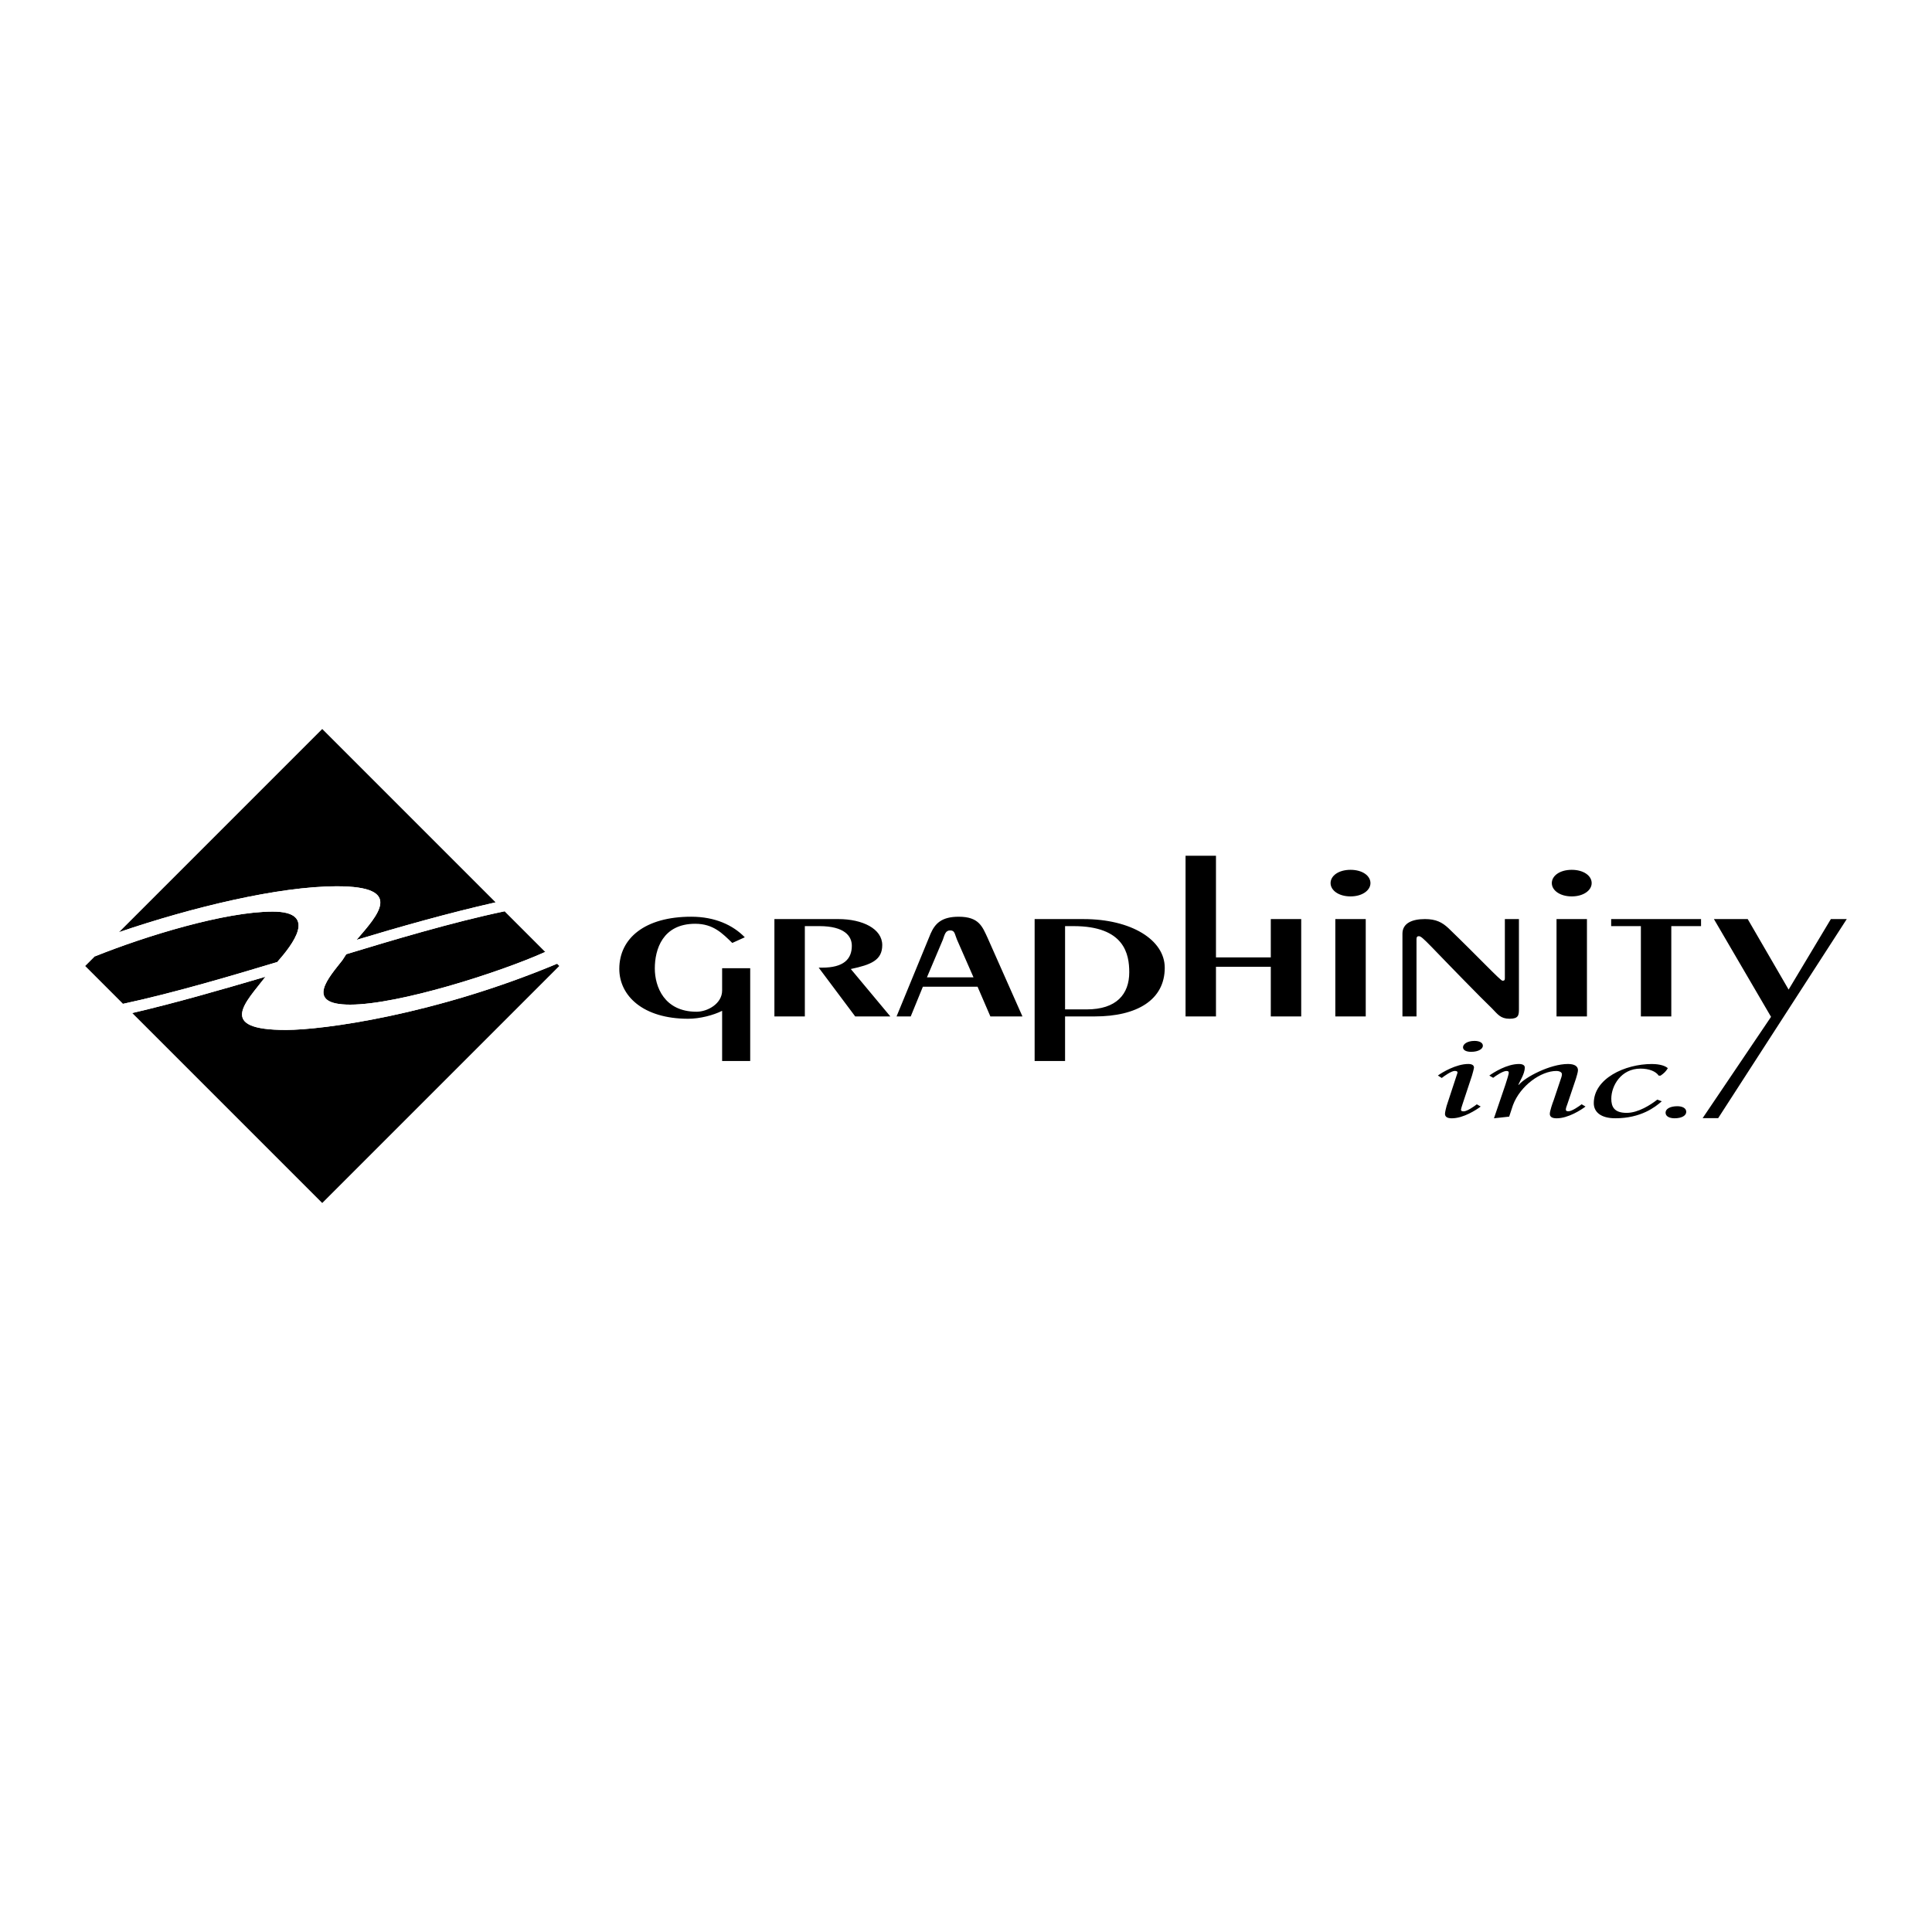 <svg xmlns="http://www.w3.org/2000/svg" width="2500" height="2500" viewBox="0 0 192.756 192.756"><g fill-rule="evenodd" clip-rule="evenodd"><path fill="#fff" d="M0 0h192.756v192.756H0V0z"/><path d="M73.06 94.078c-.979-.945-1.886-1.913-3.699-1.913-3.257 0-4.03 2.565-4.03 4.455 0 1.822.94 4.321 4.164 4.321 1.108 0 2.552-.811 2.552-2.116v-2.228h2.801v9.258h-2.801v-5.005c-.874.441-2.217.792-3.392.792-4.504 0-6.867-2.299-6.867-4.978 0-3.06 2.564-5.203 7.169-5.203 2.384 0 4.17.838 5.351 2.052l-1.248.565zM77.263 101.409v-9.713h6.374c2.429 0 4.385.973 4.385 2.595 0 1.509-1.113 1.959-3.137 2.388l3.945 4.73h-3.506l-3.642-4.866h.337c2.158 0 2.968-.855 2.968-2.185 0-.946-.708-1.959-3.238-1.959h-1.45v9.01h-3.036zM92.48 97.509l1.583-3.74c.201-.56.269-.941.741-.941.471 0 .438.359.674.919l1.649 3.763H92.48v-.001zm-1.616 3.9l1.212-2.965h5.455l1.279 2.965h3.199l-3.469-7.82c-.539-1.165-.875-2.127-2.896-2.127-1.717 0-2.357.694-2.794 1.679l-3.401 8.268h1.415zM106.262 92.399h.842c5.09 0 5.562 2.799 5.562 4.605 0 2.19-1.281 3.703-4.248 3.703h-2.156v-8.308zm0 13.456v-4.446h2.965c4.215 0 6.98-1.651 6.98-4.856 0-2.8-3.373-4.856-8.092-4.856h-4.889v14.159h3.036v-.001zM118.283 101.409V85.378h3.035v10.141h5.469v-3.823h3.035v9.713h-3.035v-4.954h-5.469v4.954h-3.035zM133.225 91.696h3.035v9.713h-3.035v-9.713zm3.505-3.588c0 .719-.809 1.326-1.988 1.326-1.182 0-1.99-.606-1.99-1.326 0-.741.809-1.326 1.99-1.326 1.18 0 1.988.585 1.988 1.326zM139.922 101.409v-8.253c0-1.033.936-1.46 2.248-1.46 1.113 0 1.723.337 2.33.898 3.006 2.896 5.201 5.254 5.404 5.254.135 0 .236-.022.236-.225v-5.928h1.404v8.959c0 .629-.033.987-.936.987-.908 0-1.178-.448-1.752-1.032l-1.182-1.168c-5.135-5.187-5.742-6.04-6.113-6.037-.17 0-.236.09-.236.292v7.712h-1.403v.001zM155.295 91.696h3.035v9.713h-3.035v-9.713zm3.506-3.588c0 .719-.809 1.326-1.99 1.326-1.178 0-1.986-.606-1.986-1.326 0-.741.809-1.326 1.986-1.326 1.181 0 1.99.585 1.99 1.326zM160.746 91.696h8.967v.703h-2.967v9.01h-3.035v-9.01h-2.965v-.703zM184.252 91.696l-12.83 19.862h-1.551l6.826-10.108-5.699-9.754h3.371l4.082 7.035 4.215-7.035h1.586zM147.729 110.4c-.426.324-1.719 1.173-2.883 1.173-.479 0-.68-.167-.68-.447 0-.167.121-.647.16-.781l1.08-3.286c.041-.102-.02-.214-.26-.214-.34 0-1.08.525-1.303.705l-.385-.246c.426-.313 1.828-1.151 3.035-1.151.404 0 .566.156.566.357 0 .079-.143.638-.203.816l-.93 2.806c-.08.246-.162.503-.162.559 0 .102.021.19.264.19.344 0 1.092-.525 1.314-.704l.387.223zm-1.764-5.908c0-.325.426-.641 1.152-.641.465 0 .83.169.83.483 0 .304-.426.607-1.174.607-.445.001-.808-.145-.808-.449zM150.186 108.247c.162-.491.344-1.083.344-1.206 0-.1-.02-.189-.242-.189-.344 0-1.092.502-1.314.681l-.385-.223c.426-.312 1.76-1.155 2.961-1.155.42 0 .58.158.58.36 0 .594-.5 1.375-.641 1.699l.041.022c.619-.76 3.117-2.082 4.904-2.082.66 0 1 .226 1 .619 0 .189-.119.559-.199.837l-.848 2.518c-.082.245-.162.412-.162.558 0 .101.02.188.262.188.344 0 1.092-.523 1.314-.701l.385.229c-.424.324-1.719 1.172-2.881 1.172-.48 0-.68-.166-.68-.445s.279-1.095.379-1.34l.689-2.054c.061-.19.141-.369.141-.56 0-.2-.242-.323-.564-.323-1.51 0-3.58 1.44-4.32 3.405l-.379 1.15-1.518.166 1.133-3.326zM165.795 109.875c-.648.578-2.082 1.695-4.631 1.695-1.441 0-2.152-.617-2.152-1.507 0-2.457 3.104-3.907 5.793-3.907.404 0 1.191.058 1.596.414-.182.313-.383.513-.727.747h-.184c-.281-.422-.949-.701-1.818-.701-1.941 0-2.912 1.713-2.912 3.003 0 .801.283 1.412 1.537 1.412 1.152 0 2.406-.812 3.053-1.323l.445.167zM166.174 111.009c0-.371.445-.641 1.174-.641.465 0 .889.169.889.562 0 .371-.445.641-1.172.641-.465-.001-.891-.17-.891-.562zM12.278 100.152c5.095-1.091 11.126-2.885 15.385-4.171 1.503-1.714 4.136-5.038-.464-5.031-4.715.006-12.569 2.395-17.738 4.471l-.957.957 3.774 3.774zM34.162 95.797c-1.277 1.644-3.896 4.442.778 4.436 4.879-.007 14.937-3.223 19.454-5.256l-4.056-4.056c-5.151 1.07-11.347 2.93-15.791 4.28l-.385.596z"/><path d="M35.575 93.769c4.202-1.269 9.175-2.68 13.87-3.74L32.149 72.732 11.884 92.998c7.278-2.48 15.917-4.564 21.696-4.572 6.831-.01 4.128 2.859 1.995 5.343zM26.486 97.45c-4.387 1.289-8.956 2.612-13.29 3.62l18.953 18.953 23.645-23.646-.223-.223c-12.248 5.123-23.356 6.598-27.014 6.603-7.045.012-3.995-2.788-2.071-5.307z"/><path d="M34.94 100.233c-4.674.006-2.055-2.792-.778-4.436l.386-.595c4.444-1.35 10.64-3.21 15.791-4.28l-.894-.894c-4.695 1.061-9.668 2.471-13.87 3.74 2.134-2.484 4.836-5.353-1.995-5.343-5.778.007-14.417 2.092-21.696 4.572L9.46 95.421c5.169-2.076 13.023-4.464 17.738-4.471 4.601-.007 1.968 3.316.464 5.031-4.259 1.287-10.291 3.081-15.385 4.171l.918.918c4.334-1.008 8.903-2.331 13.29-3.62-1.925 2.519-4.974 5.318 2.072 5.308 3.658-.005 14.766-1.479 27.014-6.603l-1.178-1.178c-4.516 2.034-14.574 5.25-19.453 5.256z" fill="#fff"/></g></svg>